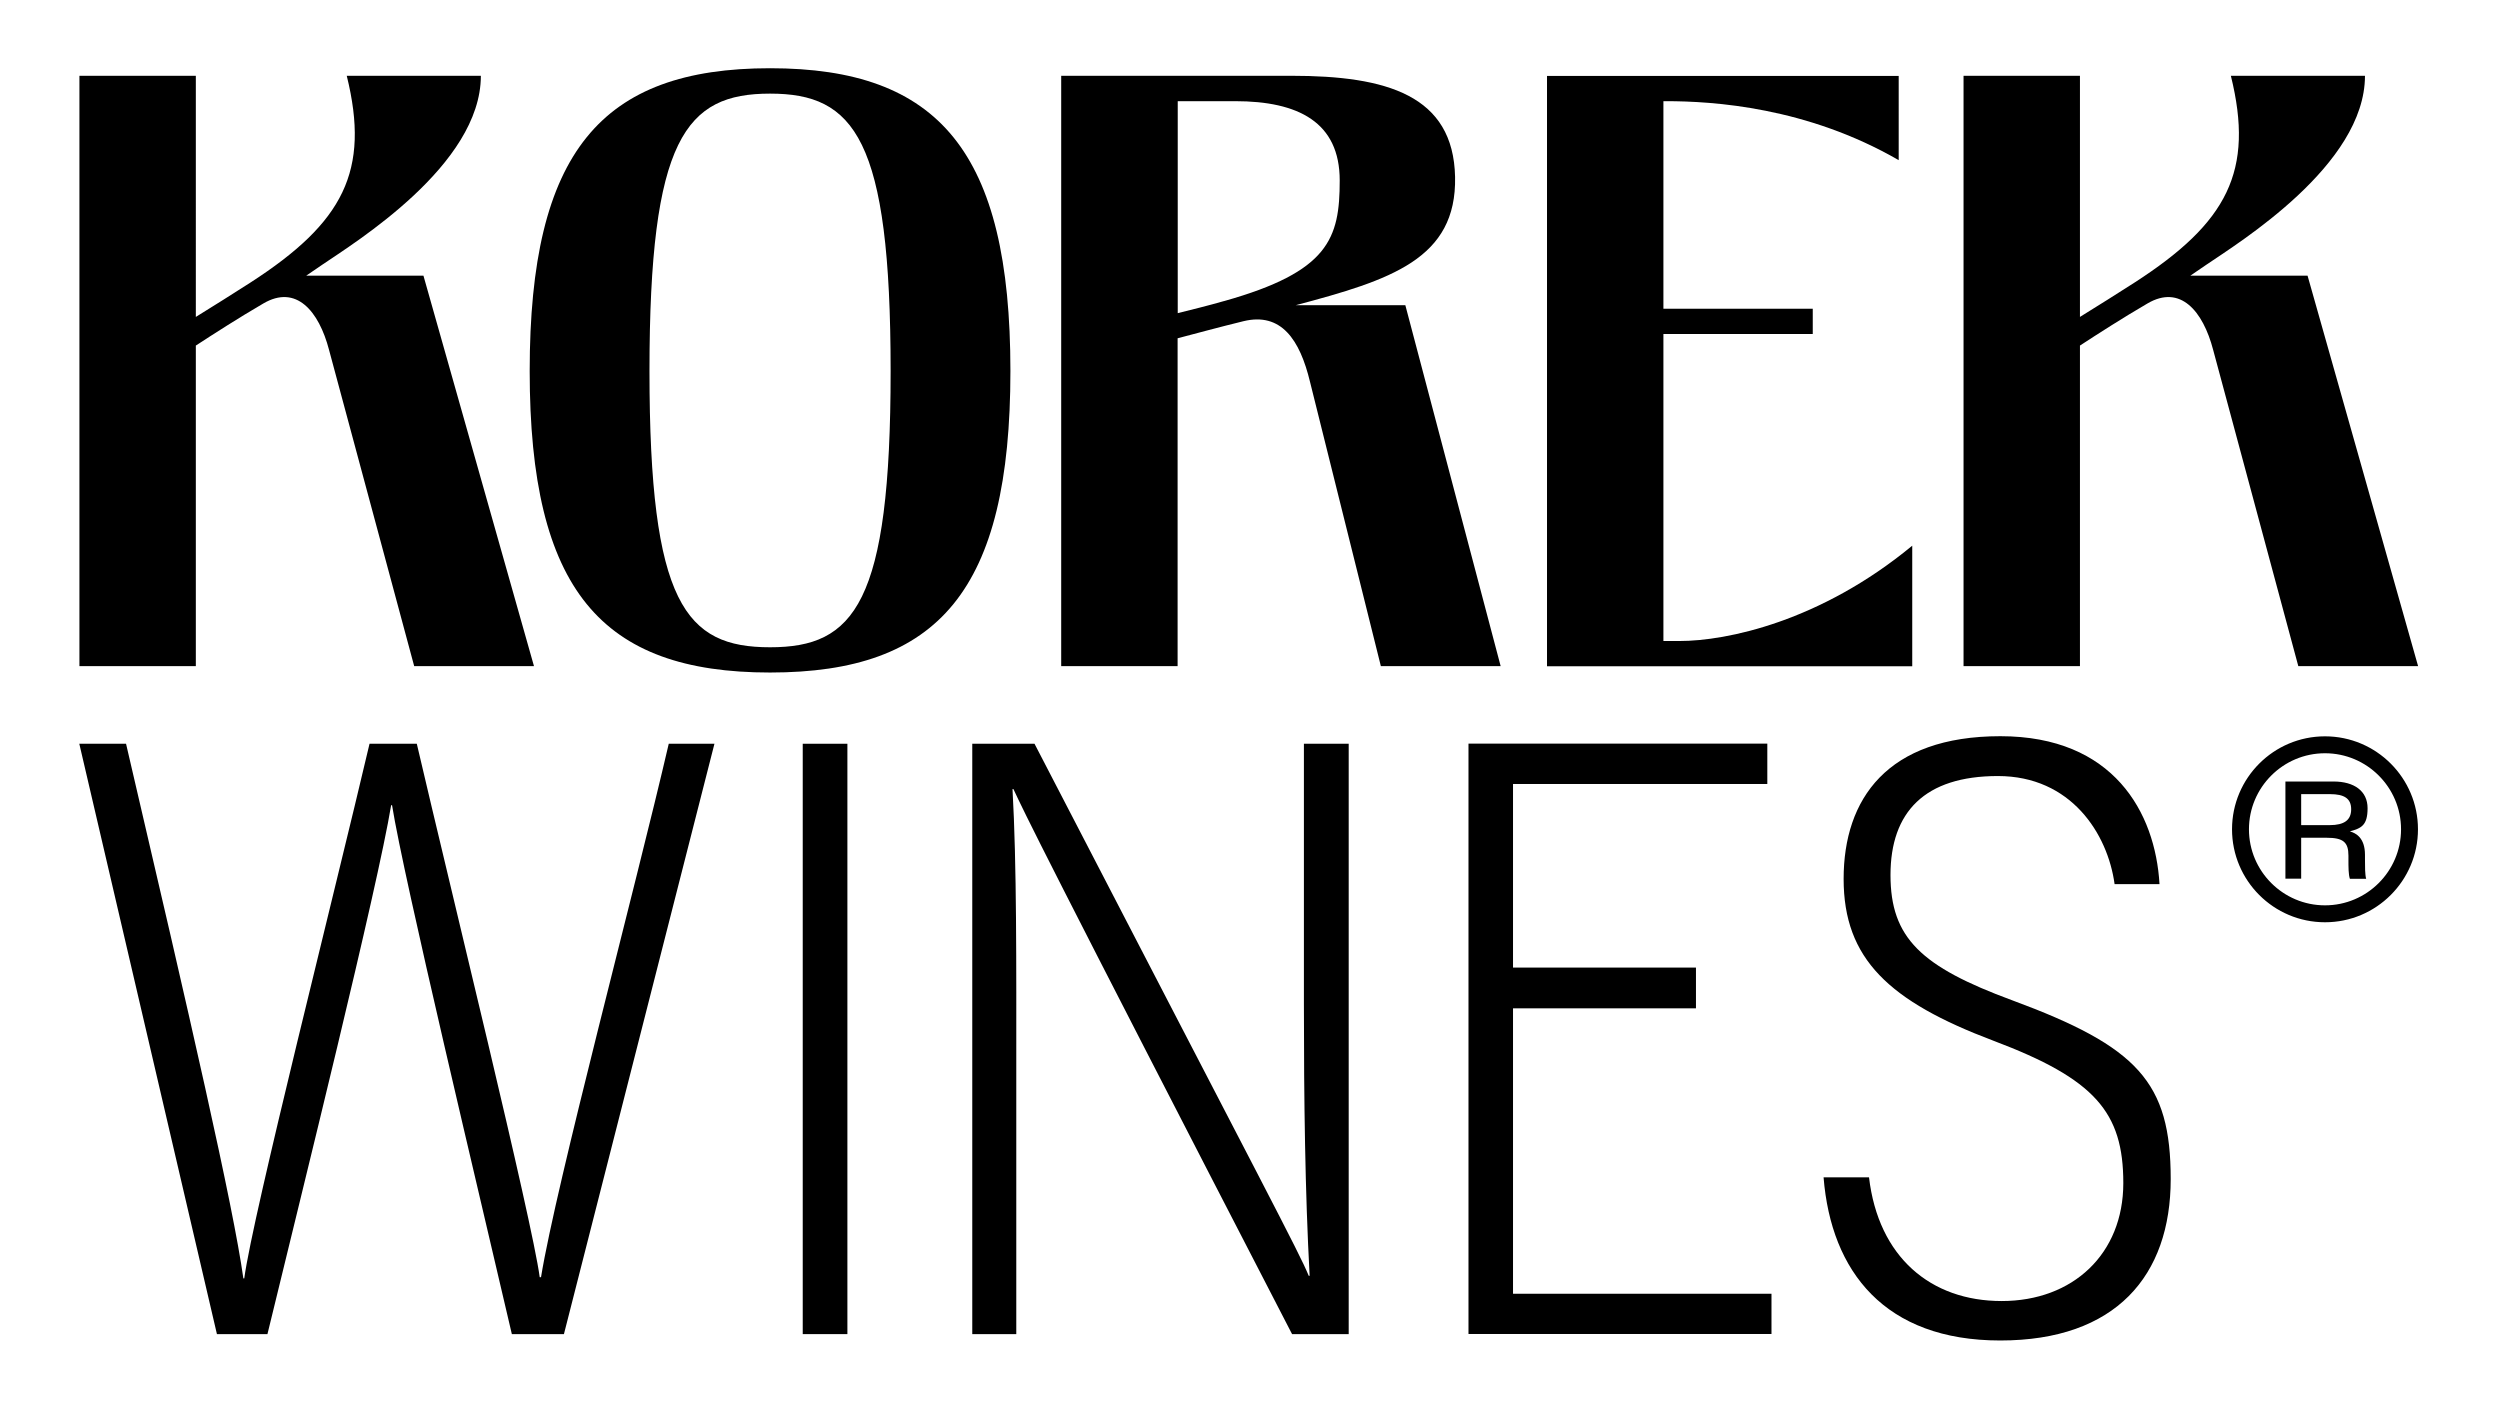 <?xml version="1.0" encoding="UTF-8"?>
<svg id="Vrstva_1" data-name="Vrstva 1" xmlns="http://www.w3.org/2000/svg" version="1.1" viewBox="0 0 1920 1080">
  <defs>
    <style>
      .cls-1 {
        fill: #000;
        stroke-width: 0px;
      }
    </style>
  </defs>
  <g>
    <path class="cls-1" d="M513.6,571.2c-25.4,109.7-86.5,338.3-98.1,409.7h-1c-5.9-44.3-68.6-298.8-94.4-409.7h-36.3c-26.3,112.2-89.8,362.4-96.2,410.6h-.7c-7.9-56.4-40.3-197.2-90.1-410.6h-35.9l105.7,453.4h38.8c26.8-110.4,84.6-342.9,95-406.2h.7c8.8,55.5,67,298.5,92,406.2h40l115.6-453.4h-35.2,0Z"/>
    <path class="cls-1" d="M616.5,571.2v453.4h34.3v-453.4h-34.3Z"/>
    <path class="cls-1" d="M1001.4,571.2v200c0,73.3.9,144.3,4.4,208.6h-.7c-7.7-18.7-30.1-60.1-210.6-408.6h-47.8v453.4h33.8v-202.1c0-81.7.4-158.1-2.9-216.5h.7c8.6,18.4,22.9,48.7,214,418.6h43.5v-453.4h-34.4Z"/>
    <path class="cls-1" d="M1162,993.6v-219.2h140.5v-31.3h-140.5v-141h195.3v-31h-229.5v453.4h232.7v-30.9h-198.5,0Z"/>
    <path class="cls-1" d="M1545.3,768.2c-69.9-25.8-93.4-47.8-93.4-96.2s26.3-76,82.5-76,84.3,44.3,89.6,83h34.5c-3.2-55-35.3-113.6-122.2-113.6s-120.4,48.2-120.4,109.6,34.8,94,115.1,124.3c77.9,29.4,99.7,54.8,99.7,109.3s-38.8,90.6-93.4,90.6-94.7-33.8-101.9-95h-34.9c5.8,72.5,47.1,125.3,135.7,125.3s130.9-49.6,130.9-124-25.2-101.6-121.8-137.3h0Z"/>
    <g>
      <path class="cls-1" d="M1767.3,643.4v31.4h-12.1v-74.6h37c15.8,0,26.1,7.3,26.1,20.5s-4.8,15.4-13.6,17.8c4.6,1.3,11.6,4.9,11.6,18v3.4c0,5.6,0,11.8.9,15h-12.5c-1.1-3.3-1.1-8.7-1.1-15.3v-2.5c0-10.3-4-13.7-16.7-13.7h-19.5,0ZM1767.3,633.7h21.9c11.2,0,16.5-3.9,16.5-12.2s-5.4-11.6-16.2-11.6h-22.2v23.8Z"/>
      <path class="cls-1" d="M1785.6,708.3c-39.4,0-71.4-32-71.4-71.4s32-71.4,71.4-71.4,71.4,32,71.4,71.4-32,71.4-71.4,71.4ZM1785.6,578.5c-32.2,0-58.4,26.2-58.4,58.4s26.2,58.4,58.4,58.4,58.4-26.2,58.4-58.4-26.2-58.4-58.4-58.4Z"/>
    </g>
  </g>
  <g>
    <path class="cls-1" d="M235.2,211.7l12.3-8.4c24.6-16.8,121.8-76.4,121.8-145.1h-103c18.1,73.2-2.6,112.7-73.8,158.7-12.4,8-29.5,18.7-42.1,26.5V58.2H61v453.4h89.4v-246.2c13.5-8.8,32.9-21.3,51.8-32.3,25.3-14.9,42.7,5.8,50.5,35.6l65.4,242.9h92l-84.9-299.9h-90Z"/>
    <path class="cls-1" d="M591.4,52.4c-129.6,0-184.6,64.1-184.6,232.5s55.1,231.6,184.6,231.6,184.6-63.1,184.6-231.6-55.1-232.5-184.6-232.5ZM591.4,497.1c-64.8,0-92.6-33.3-92.6-212.1s27.9-213.1,92.6-213.1,92.6,34.3,92.6,213.1-27.9,212.1-92.6,212.1Z"/>
    <path class="cls-1" d="M995.1,234.4c73.2-19.4,123.7-35.6,122.4-98.5-1.3-62.8-52.5-77.7-125.7-77.7h-176.8v453.4h89.4v-251.8c14.2-3.7,30.9-8.3,50.5-13.1,29.1-7.1,43.4,14.2,51.2,46.6l54.4,218.3h92l-73.2-277.2h-84.2,0ZM940.1,231.2c-12.5,3.6-25.2,6.7-35.6,9.3V77.7h44.1c48.6,0,80.3,16.2,80.3,60.9s-8.4,70-88.7,92.6Z"/>
    <path class="cls-1" d="M1277.5,492.3v-235.8h114.7v-19.4h-114.7V77.7h1.9c36.3,0,108.2,4.5,178.8,45.3V58.3h-270.1v453.4h280.5v-92.6c-70.6,58.3-142.5,73.2-178.8,73.2h-12.3Z"/>
    <path class="cls-1" d="M1772.2,211.7h-90l12.3-8.4c24.6-16.8,121.8-76.4,121.8-145.1h-103c18.1,73.2-2.6,112.7-73.8,158.7-12.4,8-29.5,18.7-42.1,26.5V58.2h-89.4v453.4h89.4v-246.2c13.5-8.8,32.9-21.3,51.8-32.3,25.3-14.9,42.7,5.8,50.5,35.6l65.4,242.9h92l-84.9-299.9h0Z"/>
  </g>
</svg>
